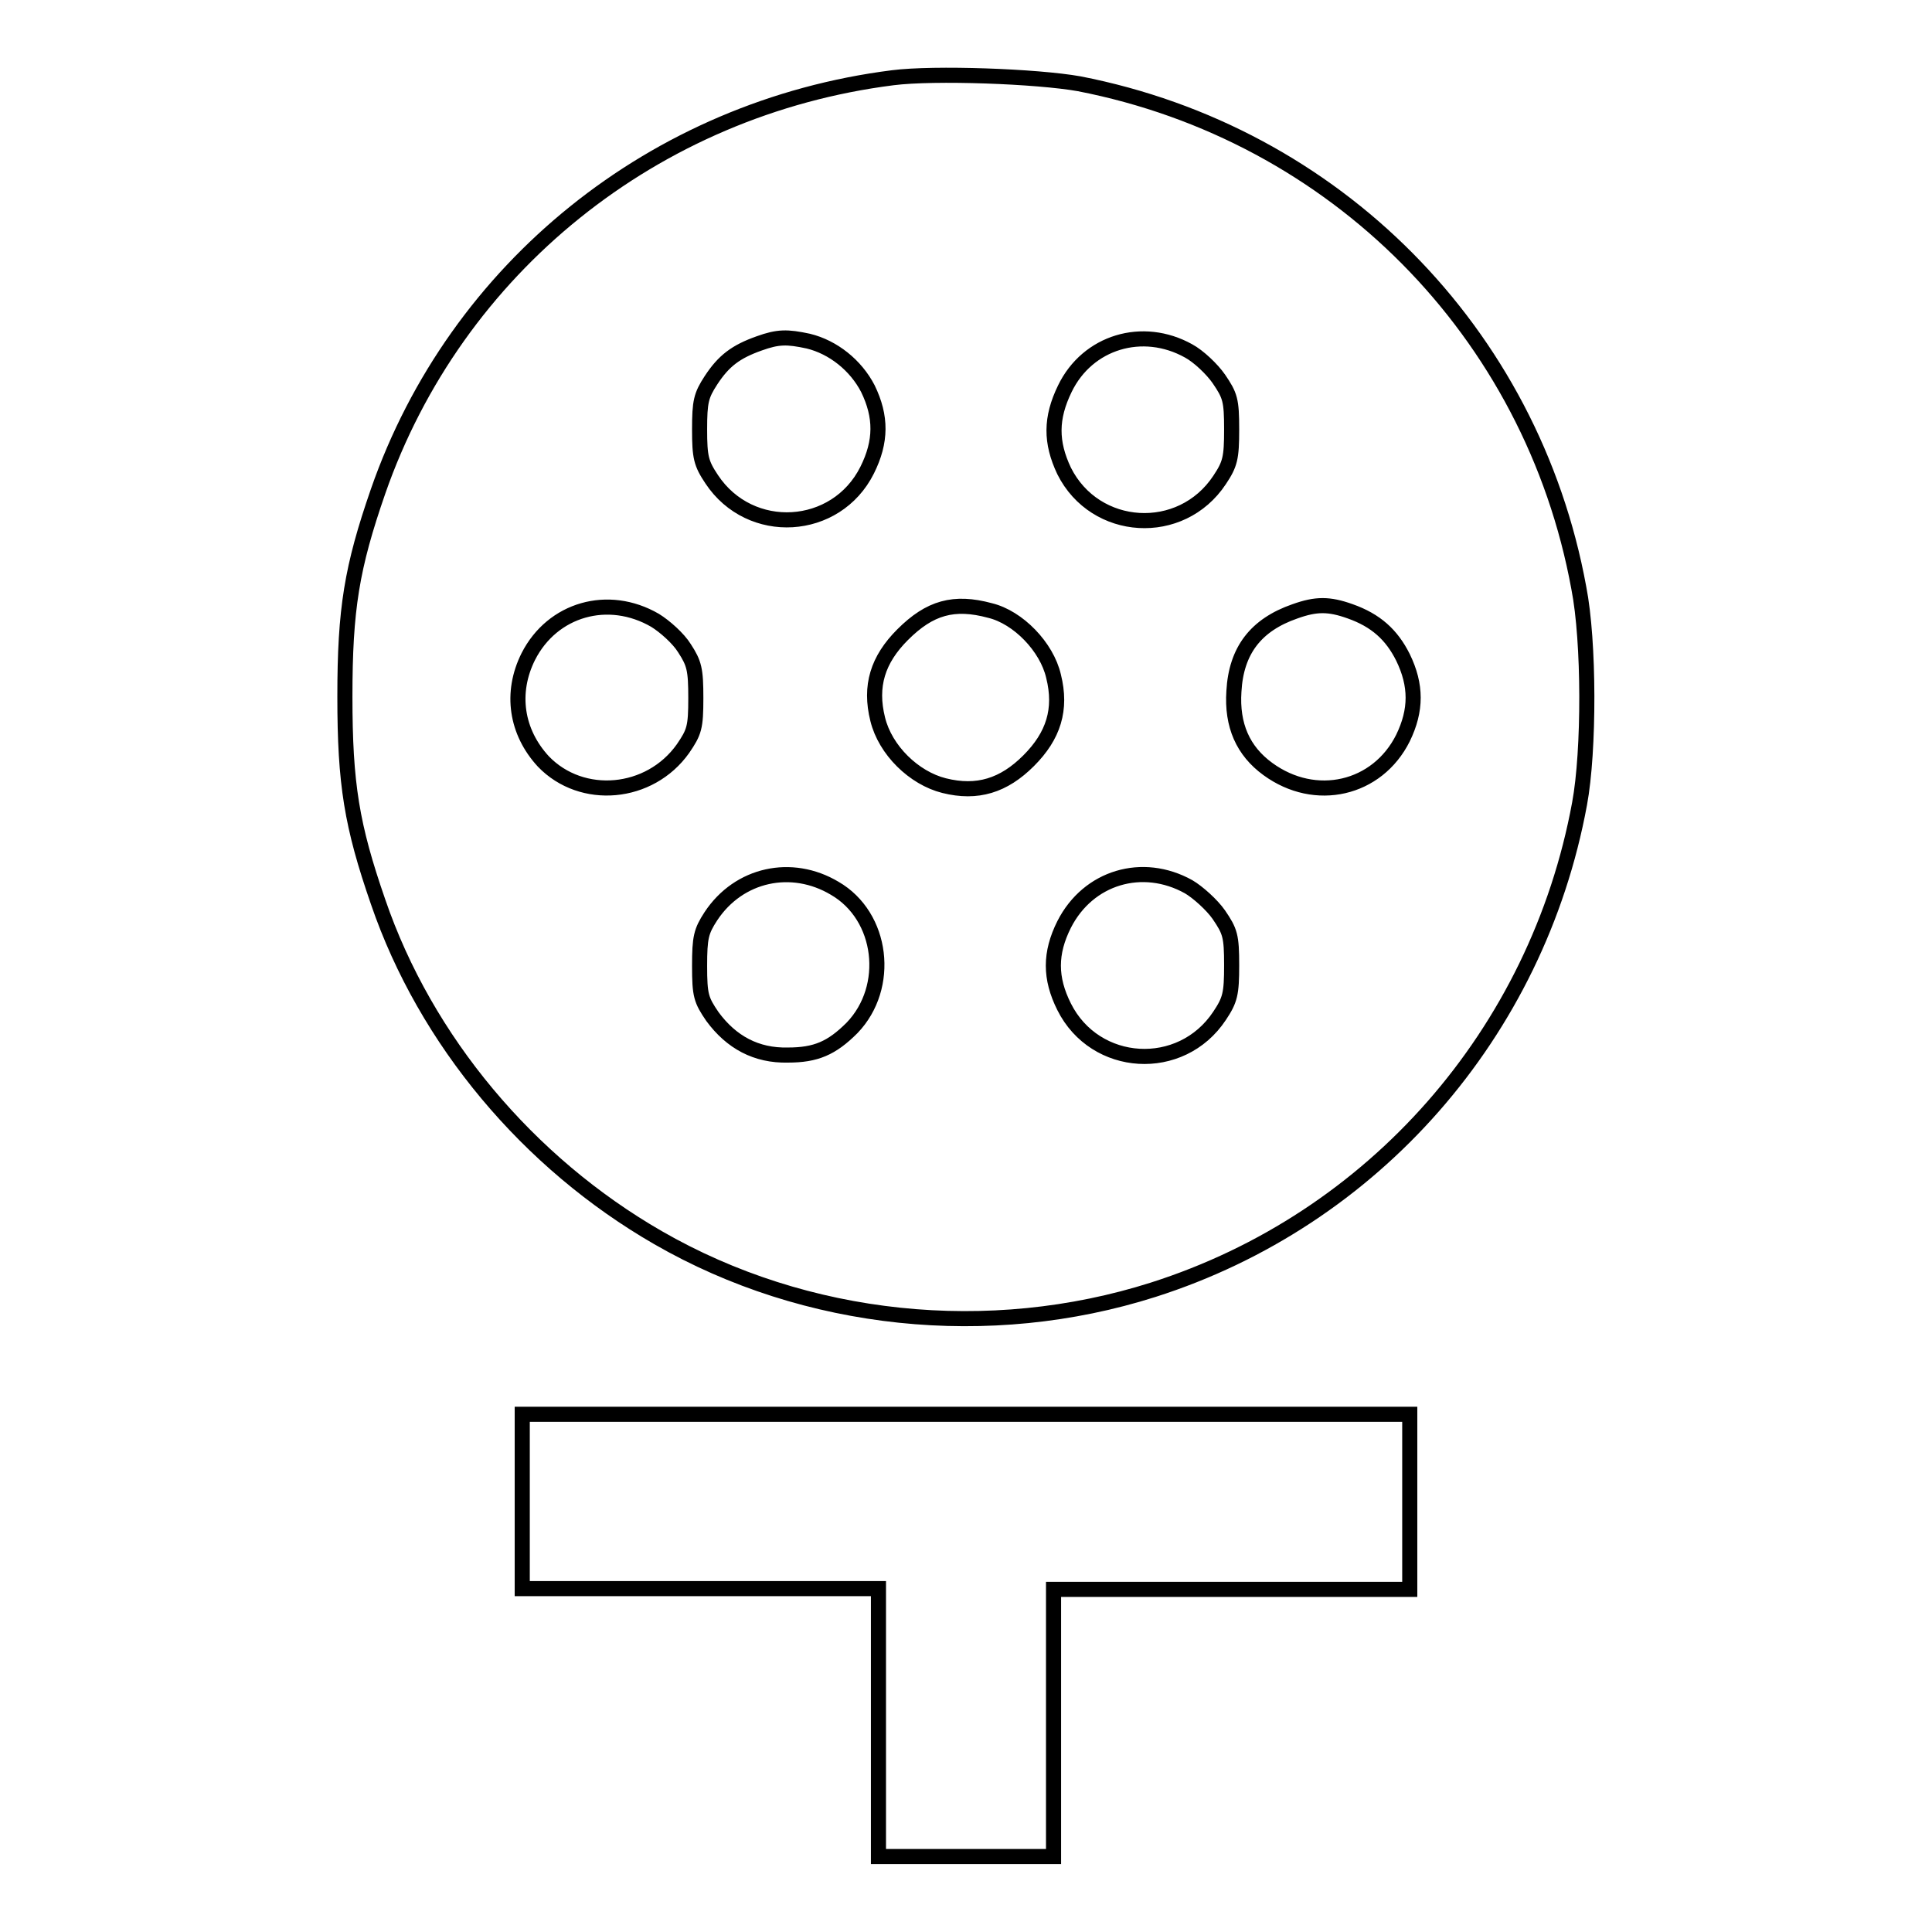 <?xml version="1.0" encoding="utf-8"?>
<!-- Svg Vector Icons : http://www.onlinewebfonts.com/icon -->
<!DOCTYPE svg PUBLIC "-//W3C//DTD SVG 1.1//EN" "http://www.w3.org/Graphics/SVG/1.1/DTD/svg11.dtd">
<svg version="1.1" xmlns="http://www.w3.org/2000/svg" xmlns:xlink="http://www.w3.org/1999/xlink" x="0px" y="0px" viewBox="0 0 256 256" enable-background="new 0 0 256 256" xml:space="preserve">
<g><g><g><path stroke-width="2" fill-opacity="0" stroke="#000000"  d="M118.3,10.3c-31.6,4-57.9,25.2-68.2,54.8c-3.5,10.1-4.4,15.6-4.4,27.2s0.9,17.1,4.4,27.2c6.3,18.4,19.9,34.6,37.1,44.5c19.6,11.3,43.9,13.8,65.6,6.9c29.2-9.3,50.9-34,56.5-64.4c1.3-7,1.3-21.5-0.1-28.6C203,44,176.9,17.7,143,11.1C137.4,10.1,123.8,9.6,118.3,10.3z M107.1,45.2c3.3,0.8,6.3,3.2,7.9,6.3c1.8,3.7,1.8,7-0.1,10.8c-4.1,8.2-15.5,8.9-20.6,1.2c-1.4-2.1-1.6-2.9-1.6-6.6c0-3.7,0.2-4.5,1.5-6.5c1.7-2.6,3.3-3.8,6.4-4.9C103.1,44.6,104.3,44.6,107.1,45.2z M157.5,46.5c1.3,0.7,3.1,2.4,4,3.7c1.5,2.2,1.7,2.8,1.7,6.7c0,3.8-0.2,4.6-1.6,6.7c-5.1,7.7-16.5,7-20.6-1.2c-1.8-3.8-1.8-7,0.1-10.9C144.1,45.3,151.4,43.1,157.5,46.5z M86.8,82.2c1.3,0.8,3.1,2.4,3.9,3.7c1.3,2,1.5,2.8,1.5,6.6c0,3.9-0.2,4.5-1.7,6.7c-4.4,6.2-13.4,7-18.5,1.7c-3.6-3.9-4.4-9.1-2-13.9C73.2,80.7,80.6,78.6,86.8,82.2z M131.2,80.9c3.7,0.9,7.5,4.8,8.4,8.7c1.1,4.4,0,7.9-3.3,11.2c-3.3,3.3-6.8,4.4-11.2,3.3c-4-1-7.8-4.7-8.8-8.8c-1.1-4.4,0-7.9,3.3-11.2C123.2,80.5,126.4,79.6,131.2,80.9z M178.9,81c3.4,1.2,5.5,3.1,7,6.1c1.8,3.7,1.8,7,0,10.7c-3.4,6.8-11.6,8.7-17.9,4.1c-3.3-2.4-4.8-5.8-4.5-10.3c0.3-5.4,2.9-8.8,8.1-10.6C174.4,80,176.1,80,178.9,81z M110.6,117.7c6.4,3.7,7.5,13.1,2.3,18.5c-2.7,2.7-4.8,3.6-8.5,3.6c-4.2,0.1-7.5-1.7-10-5.1c-1.5-2.2-1.7-2.8-1.7-6.7c0-3.8,0.2-4.6,1.5-6.6C97.9,115.8,104.9,114.3,110.6,117.7z M157.5,117.5c1.2,0.7,3.1,2.4,4,3.7c1.5,2.2,1.7,2.8,1.7,6.7c0,3.8-0.2,4.6-1.6,6.7c-5.1,7.7-16.5,7-20.6-1.2c-1.9-3.8-1.9-7.1,0-10.9C144.2,116.2,151.4,114.1,157.5,117.5z"/><path stroke-width="2" fill-opacity="0" stroke="#000000"  d="M69.2,198.9v11.6h23.6h23.6v17.7V246H128h11.6v-17.7v-17.7h23.6h23.6v-11.6v-11.6H128H69.2V198.9L69.2,198.9z"/></g></g></g>
</svg>